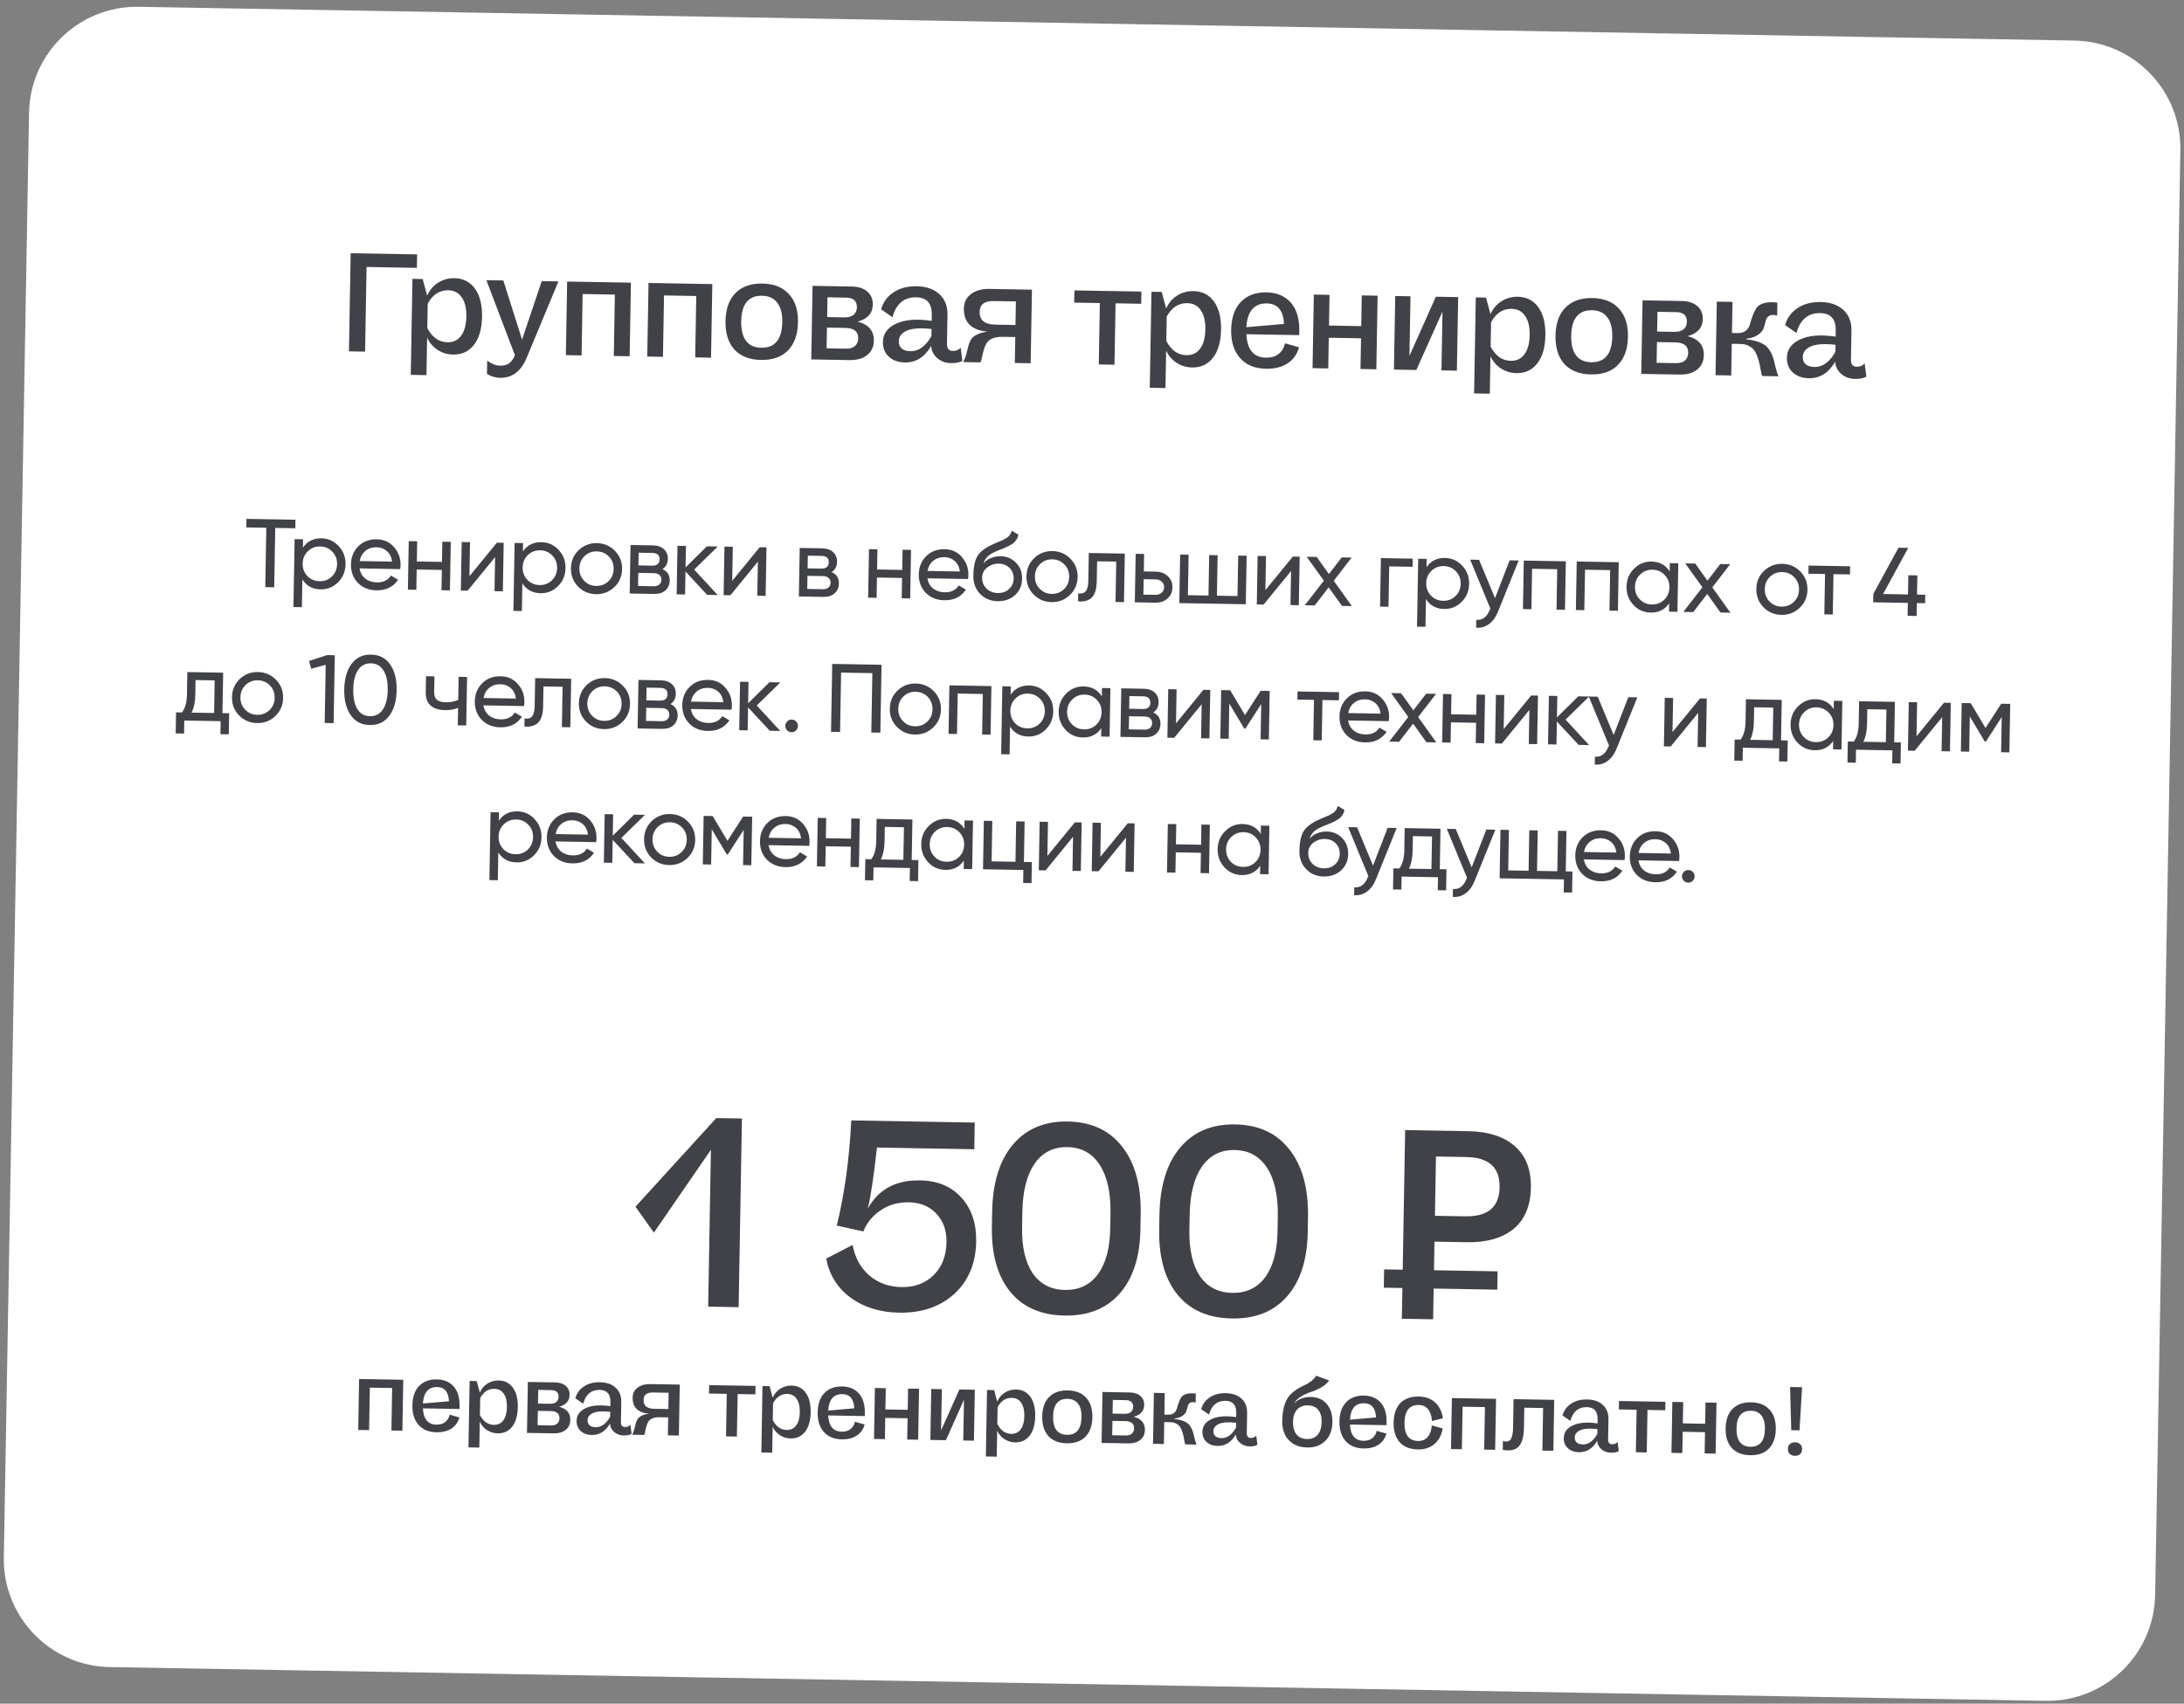 <?xml version="1.0" encoding="UTF-8"?> <svg xmlns="http://www.w3.org/2000/svg" width="405" height="316" viewBox="0 0 405 316" fill="none"><rect x="0" y="0" width="405" height="316" fill="#808080" stroke="none"/><path d="M5.386 20.908C5.579 9.864 14.688 1.067 25.732 1.26L384.678 7.525C395.722 7.718 404.518 16.827 404.326 27.871L403.331 84.862L401.987 161.851L399.648 295.83C399.455 306.874 390.346 315.671 379.302 315.478L20.357 309.213C9.313 309.02 0.516 299.911 0.709 288.867L5.386 20.908Z" fill="white"></path><path d="M54.794 96.401L54.766 97.985L51.041 97.92L50.849 108.934L49.193 108.905L49.385 97.891L45.678 97.826L45.705 96.242L54.794 96.401ZM59.607 99.851C60.867 99.873 61.932 100.354 62.804 101.293C63.676 102.221 64.1 103.344 64.077 104.664C64.054 105.984 63.591 107.098 62.687 108.006C61.783 108.903 60.701 109.34 59.441 109.318C57.954 109.292 56.83 108.678 56.071 107.477L55.981 112.624L54.416 112.597L54.635 99.999L56.201 100.026L56.174 101.574C56.975 100.4 58.119 99.826 59.607 99.851ZM59.27 107.803C60.17 107.818 60.931 107.526 61.554 106.924C62.176 106.311 62.496 105.549 62.512 104.637C62.528 103.725 62.235 102.958 61.634 102.335C61.033 101.701 60.282 101.375 59.382 101.36C58.471 101.344 57.703 101.642 57.08 102.256C56.458 102.857 56.139 103.613 56.123 104.525C56.107 105.437 56.399 106.21 57 106.845C57.602 107.468 58.358 107.787 59.27 107.803ZM66.671 105.43C66.813 106.236 67.168 106.866 67.736 107.32C68.316 107.775 69.032 108.009 69.884 108.024C71.072 108.045 71.944 107.622 72.499 106.755L73.817 107.535C72.918 108.875 71.586 109.53 69.823 109.499C68.395 109.474 67.239 109.01 66.354 108.106C65.482 107.191 65.058 106.05 65.082 104.682C65.106 103.326 65.563 102.206 66.455 101.321C67.346 100.437 68.488 100.006 69.88 100.031C71.2 100.054 72.265 100.54 73.077 101.491C73.901 102.429 74.301 103.552 74.278 104.86C74.274 105.088 74.252 105.322 74.212 105.561L66.671 105.43ZM69.854 101.507C69.014 101.492 68.314 101.72 67.754 102.19C67.194 102.648 66.841 103.272 66.695 104.062L72.706 104.167C72.589 103.313 72.264 102.659 71.732 102.205C71.2 101.752 70.574 101.519 69.854 101.507ZM82.024 100.477L83.59 100.504L83.433 109.503L81.867 109.475L81.933 105.714L77.271 105.633L77.206 109.394L75.64 109.367L75.797 100.368L77.363 100.395L77.297 104.139L81.959 104.22L82.024 100.477ZM92.146 100.653L93.406 100.675L93.249 109.674L91.701 109.647L91.811 103.33L86.716 109.56L85.456 109.538L85.613 100.539L87.161 100.566L87.051 106.883L92.146 100.653ZM100.401 100.563C101.661 100.585 102.726 101.066 103.598 102.006C104.47 102.933 104.894 104.056 104.871 105.376C104.848 106.696 104.385 107.81 103.481 108.718C102.577 109.615 101.495 110.052 100.236 110.03C98.748 110.004 97.624 109.39 96.865 108.189L96.775 113.336L95.21 113.309L95.429 100.711L96.995 100.738L96.968 102.286C97.769 101.112 98.913 100.538 100.401 100.563ZM100.064 108.515C100.964 108.531 101.725 108.238 102.348 107.637C102.97 107.023 103.29 106.261 103.306 105.349C103.322 104.437 103.029 103.67 102.428 103.047C101.827 102.413 101.076 102.088 100.176 102.072C99.265 102.056 98.497 102.355 97.874 102.968C97.252 103.569 96.933 104.326 96.917 105.237C96.901 106.149 97.193 106.922 97.794 107.557C98.395 108.18 99.152 108.499 100.064 108.515ZM113.916 108.901C112.976 109.796 111.846 110.233 110.527 110.21C109.207 110.187 108.093 109.711 107.185 108.783C106.289 107.855 105.853 106.726 105.876 105.394C105.899 104.062 106.375 102.948 107.302 102.052C108.242 101.156 109.372 100.72 110.692 100.743C112.012 100.766 113.125 101.242 114.033 102.17C114.941 103.098 115.384 104.228 115.36 105.559C115.337 106.891 114.856 108.005 113.916 108.901ZM110.553 108.68C111.453 108.696 112.214 108.403 112.837 107.802C113.46 107.2 113.779 106.444 113.795 105.532C113.811 104.62 113.518 103.853 112.917 103.23C112.316 102.608 111.565 102.289 110.665 102.273C109.777 102.257 109.022 102.55 108.399 103.151C107.777 103.753 107.458 104.509 107.442 105.421C107.426 106.333 107.718 107.1 108.32 107.723C108.921 108.345 109.665 108.664 110.553 108.68ZM122.842 105.564C123.759 105.964 124.209 106.668 124.191 107.676C124.178 108.42 123.915 109.027 123.403 109.498C122.903 109.958 122.191 110.179 121.267 110.163L116.768 110.085L116.925 101.086L121.064 101.158C121.964 101.174 122.656 101.414 123.14 101.879C123.624 102.331 123.86 102.923 123.847 103.655C123.832 104.519 123.497 105.155 122.842 105.564ZM120.968 102.561L118.43 102.516L118.389 104.874L120.927 104.918C121.839 104.934 122.301 104.54 122.315 103.736C122.329 102.969 121.88 102.577 120.968 102.561ZM121.202 108.74C121.658 108.748 122.008 108.646 122.251 108.434C122.507 108.222 122.639 107.919 122.645 107.523C122.652 107.151 122.531 106.861 122.283 106.652C122.046 106.432 121.7 106.318 121.244 106.31L118.365 106.26L118.322 108.69L121.202 108.74ZM133.09 110.369L131.146 110.336L127.117 105.999L127.043 110.264L125.477 110.237L125.634 101.238L127.2 101.265L127.13 105.243L131.087 101.333L133.103 101.368L128.725 105.649L133.09 110.369ZM140.876 101.504L142.136 101.526L141.979 110.525L140.431 110.498L140.541 104.181L135.446 110.411L134.186 110.389L134.343 101.39L135.891 101.417L135.78 107.734L140.876 101.504ZM154.215 106.112C155.132 106.512 155.582 107.216 155.565 108.223C155.552 108.967 155.289 109.575 154.777 110.046C154.277 110.505 153.565 110.727 152.641 110.711L148.141 110.632L148.298 101.634L152.438 101.706C153.338 101.722 154.03 101.962 154.514 102.426C154.998 102.879 155.233 103.471 155.221 104.203C155.206 105.067 154.87 105.703 154.215 106.112ZM152.341 103.108L149.804 103.064L149.763 105.422L152.3 105.466C153.212 105.482 153.675 105.088 153.689 104.284C153.702 103.516 153.253 103.124 152.341 103.108ZM152.576 109.287C153.032 109.295 153.381 109.193 153.625 108.982C153.881 108.77 154.012 108.466 154.019 108.07C154.026 107.698 153.905 107.408 153.656 107.2C153.42 106.98 153.074 106.866 152.618 106.858L149.738 106.808L149.696 109.237L152.576 109.287ZM167.374 101.967L168.94 101.994L168.783 110.993L167.217 110.965L167.282 107.204L162.621 107.122L162.556 110.884L160.99 110.856L161.147 101.858L162.713 101.885L162.647 105.629L167.309 105.71L167.374 101.967ZM171.97 107.268C172.112 108.074 172.467 108.704 173.035 109.158C173.615 109.613 174.331 109.847 175.183 109.862C176.371 109.883 177.242 109.46 177.798 108.593L179.116 109.373C178.217 110.713 176.885 111.368 175.121 111.337C173.694 111.312 172.537 110.848 171.653 109.944C170.781 109.029 170.357 107.888 170.381 106.52C170.404 105.164 170.862 104.044 171.753 103.159C172.645 102.275 173.787 101.844 175.179 101.869C176.498 101.892 177.564 102.378 178.376 103.329C179.199 104.267 179.6 105.39 179.577 106.698C179.573 106.926 179.551 107.16 179.511 107.399L171.97 107.268ZM175.153 103.345C174.313 103.33 173.613 103.558 173.053 104.028C172.492 104.486 172.14 105.11 171.994 105.9L178.005 106.005C177.888 105.151 177.563 104.497 177.031 104.043C176.499 103.59 175.873 103.357 175.153 103.345ZM185.002 111.51C183.671 111.486 182.58 111.029 181.732 110.138C180.883 109.247 180.471 108.112 180.495 106.732C180.522 105.197 180.764 104.019 181.223 103.198C181.693 102.379 182.63 101.645 184.034 100.997C184.288 100.882 184.632 100.732 185.068 100.547C185.515 100.363 185.841 100.225 186.047 100.132C186.253 100.028 186.483 99.894 186.738 99.73C186.993 99.555 187.183 99.366 187.306 99.164C187.442 98.95 187.542 98.706 187.607 98.431L188.854 99.173C188.815 99.364 188.764 99.543 188.701 99.71C188.638 99.865 188.545 100.02 188.423 100.174C188.312 100.316 188.214 100.44 188.128 100.547C188.042 100.653 187.896 100.771 187.69 100.899C187.496 101.016 187.35 101.103 187.253 101.161C187.168 101.22 186.993 101.307 186.727 101.422C186.473 101.538 186.297 101.619 186.2 101.665C186.116 101.7 185.916 101.78 185.602 101.907C185.288 102.021 185.095 102.096 185.022 102.131C184.2 102.464 183.594 102.808 183.204 103.161C182.826 103.514 182.548 103.966 182.37 104.515C182.762 104.041 183.248 103.696 183.828 103.478C184.408 103.26 184.986 103.156 185.562 103.166C186.69 103.186 187.637 103.586 188.403 104.368C189.182 105.15 189.561 106.146 189.539 107.358C189.518 108.582 189.08 109.589 188.227 110.378C187.373 111.155 186.298 111.532 185.002 111.51ZM182.937 109.169C183.492 109.707 184.189 109.983 185.029 109.998C185.869 110.013 186.563 109.767 187.112 109.26C187.673 108.754 187.96 108.111 187.974 107.331C187.988 106.527 187.735 105.868 187.216 105.355C186.709 104.83 186.03 104.561 185.178 104.546C184.41 104.532 183.71 104.766 183.077 105.247C182.457 105.716 182.14 106.347 182.126 107.139C182.112 107.955 182.382 108.631 182.937 109.169ZM198.387 110.375C197.447 111.271 196.318 111.707 194.998 111.684C193.678 111.661 192.564 111.186 191.656 110.258C190.76 109.33 190.324 108.2 190.347 106.868C190.37 105.536 190.846 104.423 191.774 103.527C192.713 102.631 193.843 102.195 195.163 102.218C196.483 102.241 197.597 102.716 198.505 103.644C199.413 104.572 199.855 105.702 199.832 107.034C199.808 108.366 199.327 109.479 198.387 110.375ZM195.024 110.154C195.924 110.17 196.685 109.877 197.308 109.276C197.931 108.675 198.25 107.918 198.266 107.006C198.282 106.095 197.989 105.327 197.388 104.705C196.787 104.082 196.036 103.763 195.136 103.747C194.248 103.732 193.493 104.025 192.871 104.626C192.248 105.227 191.929 105.984 191.913 106.896C191.897 107.807 192.19 108.575 192.791 109.197C193.392 109.82 194.137 110.139 195.024 110.154ZM208.585 102.686L208.427 111.685L206.862 111.657L206.992 104.17L203.447 104.108L203.383 107.78C203.357 109.256 203.039 110.282 202.429 110.86C201.831 111.425 200.993 111.651 199.915 111.536L199.941 110.06C200.551 110.155 201.009 110.031 201.315 109.688C201.633 109.334 201.801 108.676 201.818 107.717L201.908 102.569L208.585 102.686ZM214.338 106.027C215.238 106.043 215.977 106.325 216.556 106.876C217.146 107.414 217.434 108.109 217.419 108.961C217.404 109.813 217.092 110.504 216.483 111.033C215.886 111.551 215.137 111.802 214.237 111.786L210.44 111.72L210.597 102.721L212.163 102.748L212.106 105.988L214.338 106.027ZM214.263 110.328C214.707 110.336 215.081 110.216 215.385 109.97C215.702 109.711 215.864 109.366 215.872 108.934C215.879 108.502 215.729 108.151 215.422 107.882C215.126 107.613 214.757 107.474 214.313 107.467L212.081 107.428L212.031 110.289L214.263 110.328ZM229.612 103.053L231.177 103.08L231.02 112.079L218.692 111.864L218.849 102.865L220.415 102.892L220.284 110.397L224.099 110.464L224.23 102.959L225.796 102.986L225.665 110.491L229.481 110.558L229.612 103.053ZM239.75 103.23L241.01 103.252L240.853 112.251L239.305 112.223L239.416 105.906L234.32 112.136L233.06 112.114L233.217 103.116L234.765 103.143L234.655 109.46L239.75 103.23ZM250.687 112.422L248.852 112.39L246.391 108.945L243.794 112.302L241.959 112.27L245.495 107.705L242.314 103.275L244.168 103.307L246.434 106.479L248.811 103.388L250.647 103.42L247.331 107.719L250.687 112.422ZM261.978 103.618L261.952 105.13L257.615 105.054L257.484 112.541L255.918 112.513L256.075 103.515L261.978 103.618ZM267.963 103.488C269.223 103.51 270.289 103.991 271.16 104.93C272.032 105.858 272.457 106.981 272.434 108.301C272.411 109.621 271.947 110.735 271.043 111.643C270.139 112.54 269.058 112.977 267.798 112.955C266.31 112.929 265.186 112.315 264.427 111.114L264.338 116.261L262.772 116.234L262.992 103.636L264.557 103.663L264.53 105.211C265.331 104.036 266.475 103.462 267.963 103.488ZM267.626 111.44C268.526 111.455 269.287 111.163 269.91 110.561C270.533 109.948 270.852 109.186 270.868 108.274C270.884 107.362 270.591 106.595 269.99 105.972C269.389 105.337 268.638 105.012 267.739 104.997C266.827 104.981 266.059 105.279 265.437 105.893C264.814 106.494 264.495 107.25 264.479 108.162C264.463 109.074 264.756 109.847 265.357 110.482C265.958 111.104 266.714 111.424 267.626 111.44ZM279.95 103.932L281.624 103.961L277.786 113.453C277.384 114.466 276.83 115.231 276.125 115.747C275.42 116.274 274.624 116.501 273.737 116.425L273.763 114.967C274.865 115.071 275.685 114.485 276.224 113.21L276.373 112.889L272.625 103.804L274.281 103.833L277.235 110.941L279.95 103.932ZM290.364 104.113L290.207 113.112L288.641 113.085L288.772 105.58L284.111 105.498L283.98 113.003L282.414 112.976L282.571 103.977L290.364 104.113ZM300.18 104.285L300.023 113.283L298.458 113.256L298.589 105.751L293.927 105.67L293.796 113.175L292.231 113.147L292.388 104.149L300.18 104.285ZM309.655 104.45L311.22 104.477L311.063 113.476L309.498 113.449L309.525 111.901C308.724 113.075 307.58 113.649 306.092 113.623C304.832 113.601 303.766 113.127 302.894 112.199C302.023 111.26 301.598 110.13 301.621 108.811C301.644 107.491 302.108 106.383 303.012 105.486C303.916 104.578 304.998 104.135 306.257 104.157C307.745 104.183 308.869 104.796 309.628 105.998L309.655 104.45ZM306.316 112.115C307.228 112.131 307.996 111.838 308.618 111.237C309.241 110.624 309.56 109.861 309.576 108.949C309.592 108.038 309.299 107.27 308.698 106.648C308.097 106.013 307.341 105.688 306.429 105.672C305.529 105.656 304.768 105.955 304.145 106.568C303.522 107.169 303.203 107.926 303.187 108.838C303.171 109.75 303.464 110.523 304.065 111.158C304.666 111.78 305.417 112.099 306.316 112.115ZM320.887 113.647L319.051 113.615L316.591 110.17L313.994 113.527L312.158 113.495L315.694 108.93L312.513 104.5L314.367 104.532L316.634 107.704L319.01 104.613L320.846 104.645L317.53 108.944L320.887 113.647ZM333.732 112.738C332.792 113.633 331.663 114.07 330.343 114.047C329.023 114.024 327.909 113.548 327.001 112.62C326.105 111.692 325.669 110.562 325.692 109.231C325.715 107.899 326.191 106.785 327.119 105.889C328.058 104.993 329.188 104.557 330.508 104.58C331.828 104.603 332.942 105.079 333.85 106.007C334.758 106.935 335.2 108.064 335.177 109.396C335.153 110.728 334.672 111.842 333.732 112.738ZM330.369 112.517C331.269 112.533 332.031 112.24 332.653 111.639C333.276 111.037 333.595 110.281 333.611 109.369C333.627 108.457 333.334 107.69 332.733 107.067C332.132 106.445 331.381 106.126 330.481 106.11C329.593 106.094 328.838 106.387 328.216 106.988C327.593 107.59 327.274 108.346 327.258 109.258C327.242 110.17 327.535 110.937 328.136 111.56C328.737 112.182 329.482 112.501 330.369 112.517ZM343.085 105.034L343.058 106.545L339.999 106.492L339.868 113.979L338.302 113.951L338.433 106.465L335.355 106.411L335.382 104.899L343.085 105.034ZM357.021 110.318L356.993 111.883L355.464 111.857L355.422 114.25L353.748 114.221L353.79 111.827L347.365 111.715L347.392 110.15L352.06 101.59L353.86 101.621L349.192 110.181L353.817 110.262L353.879 106.698L355.553 106.727L355.491 110.291L357.021 110.318ZM41.251 132.276L42.493 132.298L42.425 136.203L40.877 136.176L40.919 133.764L34.17 133.647L34.128 136.058L32.581 136.031L32.649 132.126L33.746 132.145C34.336 131.363 34.644 130.258 34.669 128.831L34.741 124.655L41.382 124.771L41.251 132.276ZM35.528 132.176L39.704 132.249L39.809 126.202L36.264 126.14L36.216 128.858C36.193 130.201 35.964 131.308 35.528 132.176ZM51.058 132.807C50.118 133.703 48.988 134.139 47.669 134.116C46.349 134.093 45.235 133.618 44.327 132.69C43.431 131.762 42.995 130.632 43.018 129.3C43.041 127.969 43.517 126.855 44.444 125.959C45.384 125.063 46.514 124.627 47.834 124.65C49.154 124.673 50.267 125.148 51.175 126.076C52.083 127.004 52.526 128.134 52.502 129.466C52.479 130.798 51.998 131.912 51.058 132.807ZM47.695 132.587C48.595 132.602 49.356 132.309 49.979 131.708C50.602 131.107 50.921 130.35 50.937 129.439C50.953 128.527 50.66 127.76 50.059 127.137C49.458 126.514 48.707 126.195 47.807 126.18C46.919 126.164 46.164 126.457 45.541 127.058C44.919 127.659 44.6 128.416 44.584 129.328C44.568 130.24 44.861 131.007 45.462 131.629C46.063 132.252 46.807 132.571 47.695 132.587ZM60.645 121.507L62.085 121.532L61.865 134.13L60.209 134.101L60.397 123.303L57.702 124.048L57.313 122.601L60.645 121.507ZM72.194 132.762C71.322 133.935 70.117 134.508 68.582 134.481C67.046 134.455 65.862 133.84 65.031 132.637C64.2 131.434 63.802 129.843 63.836 127.864C63.871 125.884 64.325 124.307 65.197 123.135C66.07 121.962 67.274 121.389 68.81 121.415C70.345 121.442 71.529 122.057 72.36 123.26C73.191 124.462 73.589 126.053 73.555 128.033C73.52 130.013 73.067 131.589 72.194 132.762ZM66.275 131.525C66.812 132.386 67.59 132.826 68.61 132.844C69.63 132.861 70.423 132.449 70.99 131.607C71.569 130.765 71.872 129.564 71.899 128.004C71.926 126.444 71.665 125.234 71.116 124.372C70.58 123.499 69.801 123.053 68.781 123.035C67.761 123.017 66.968 123.429 66.401 124.272C65.835 125.114 65.537 126.321 65.51 127.893C65.483 129.452 65.738 130.663 66.275 131.525ZM85.046 125.533L86.612 125.561L86.455 134.559L84.889 134.532L84.946 131.292C84.22 131.592 83.408 131.734 82.508 131.718C81.356 131.698 80.467 131.412 79.84 130.861C79.226 130.298 78.928 129.483 78.947 128.415L78.999 125.428L80.565 125.455L80.514 128.353C80.502 129.025 80.674 129.508 81.029 129.802C81.396 130.096 81.933 130.25 82.641 130.262C83.493 130.277 84.27 130.134 84.971 129.835L85.046 125.533ZM89.638 130.834C89.779 131.641 90.135 132.271 90.703 132.725C91.283 133.179 91.999 133.414 92.851 133.429C94.039 133.449 94.91 133.027 95.465 132.16L96.784 132.939C95.884 134.28 94.553 134.935 92.789 134.904C91.361 134.879 90.205 134.415 89.321 133.511C88.449 132.596 88.025 131.454 88.048 130.086C88.072 128.731 88.53 127.61 89.421 126.726C90.313 125.841 91.454 125.411 92.846 125.435C94.166 125.458 95.232 125.945 96.043 126.895C96.867 127.834 97.267 128.957 97.245 130.265C97.241 130.493 97.219 130.727 97.178 130.966L89.638 130.834ZM92.82 126.911C91.981 126.897 91.281 127.124 90.72 127.595C90.16 128.053 89.807 128.677 89.661 129.466L95.672 129.571C95.555 128.717 95.231 128.063 94.699 127.61C94.166 127.157 93.54 126.924 92.82 126.911ZM105.917 125.898L105.76 134.896L104.194 134.869L104.325 127.382L100.779 127.32L100.715 130.992C100.689 132.467 100.371 133.494 99.761 134.071C99.163 134.637 98.325 134.862 97.247 134.748L97.273 133.272C97.883 133.367 98.341 133.243 98.647 132.9C98.966 132.545 99.133 131.888 99.15 130.928L99.24 125.781L105.917 125.898ZM115.387 133.93C114.447 134.826 113.317 135.262 111.998 135.239C110.678 135.216 109.564 134.741 108.656 133.813C107.76 132.885 107.324 131.755 107.347 130.423C107.37 129.091 107.846 127.978 108.773 127.082C109.713 126.186 110.843 125.75 112.163 125.773C113.483 125.796 114.596 126.271 115.504 127.199C116.412 128.127 116.855 129.257 116.831 130.589C116.808 131.921 116.327 133.034 115.387 133.93ZM112.024 133.709C112.924 133.725 113.685 133.432 114.308 132.831C114.931 132.23 115.25 131.473 115.266 130.561C115.282 129.65 114.989 128.882 114.388 128.26C113.787 127.637 113.036 127.318 112.136 127.302C111.248 127.287 110.493 127.58 109.87 128.181C109.248 128.782 108.929 129.539 108.913 130.451C108.897 131.362 109.189 132.13 109.791 132.752C110.392 133.375 111.136 133.694 112.024 133.709ZM124.313 130.593C125.23 130.993 125.68 131.697 125.662 132.705C125.649 133.449 125.386 134.057 124.874 134.528C124.374 134.987 123.662 135.209 122.738 135.193L118.239 135.114L118.396 126.115L122.535 126.188C123.435 126.203 124.127 126.444 124.611 126.908C125.095 127.361 125.331 127.953 125.318 128.685C125.303 129.549 124.968 130.185 124.313 130.593ZM122.439 127.59L119.901 127.546L119.86 129.904L122.398 129.948C123.309 129.964 123.772 129.57 123.786 128.766C123.8 127.998 123.351 127.606 122.439 127.59ZM122.673 133.769C123.129 133.777 123.479 133.675 123.722 133.464C123.978 133.252 124.11 132.948 124.116 132.552C124.123 132.18 124.002 131.89 123.754 131.682C123.517 131.462 123.171 131.348 122.715 131.34L119.836 131.289L119.793 133.719L122.673 133.769ZM128.112 131.506C128.254 132.312 128.609 132.943 129.177 133.397C129.757 133.851 130.473 134.085 131.325 134.1C132.513 134.121 133.384 133.698 133.939 132.832L135.258 133.611C134.358 134.951 133.027 135.606 131.263 135.575C129.835 135.551 128.679 135.086 127.795 134.183C126.923 133.267 126.499 132.126 126.522 130.758C126.546 129.402 127.004 128.282 127.895 127.397C128.787 126.513 129.929 126.083 131.32 126.107C132.64 126.13 133.706 126.617 134.517 127.567C135.341 128.506 135.742 129.629 135.719 130.937C135.715 131.164 135.693 131.398 135.652 131.637L128.112 131.506ZM131.295 127.583C130.455 127.568 129.755 127.796 129.194 128.266C128.634 128.725 128.281 129.348 128.135 130.138L134.147 130.243C134.029 129.389 133.705 128.735 133.173 128.282C132.64 127.828 132.014 127.595 131.295 127.583ZM144.693 135.576L142.75 135.542L138.721 131.205L138.646 135.47L137.08 135.443L137.237 126.444L138.803 126.472L138.734 130.449L142.691 126.54L144.706 126.575L140.329 130.855L144.693 135.576ZM146.776 135.81C146.452 135.805 146.178 135.686 145.954 135.454C145.73 135.222 145.621 134.944 145.626 134.62C145.632 134.296 145.751 134.022 145.983 133.798C146.215 133.574 146.493 133.465 146.817 133.471C147.153 133.476 147.427 133.595 147.639 133.827C147.863 134.059 147.972 134.337 147.966 134.661C147.96 134.985 147.842 135.259 147.61 135.483C147.39 135.707 147.112 135.816 146.776 135.81ZM163.47 123.302L163.25 135.9L161.576 135.871L161.768 124.856L155.973 124.755L155.781 135.769L154.107 135.74L154.327 123.142L163.47 123.302ZM173.046 134.937C172.106 135.832 170.976 136.269 169.656 136.246C168.336 136.223 167.223 135.747 166.315 134.819C165.419 133.891 164.982 132.762 165.006 131.43C165.029 130.098 165.504 128.984 166.432 128.088C167.372 127.192 168.502 126.756 169.822 126.779C171.141 126.802 172.255 127.278 173.163 128.206C174.071 129.134 174.513 130.263 174.49 131.595C174.467 132.927 173.985 134.041 173.046 134.937ZM169.683 134.716C170.583 134.732 171.344 134.439 171.967 133.838C172.589 133.236 172.909 132.48 172.924 131.568C172.94 130.656 172.648 129.889 172.046 129.266C171.445 128.644 170.695 128.325 169.795 128.309C168.907 128.293 168.152 128.586 167.529 129.187C166.907 129.789 166.587 130.545 166.571 131.457C166.555 132.369 166.848 133.136 167.449 133.759C168.051 134.381 168.795 134.7 169.683 134.716ZM183.847 127.258L183.69 136.257L182.125 136.229L182.256 128.724L177.594 128.643L177.463 136.148L175.898 136.121L176.055 127.122L183.847 127.258ZM190.842 127.146C192.102 127.168 193.168 127.649 194.04 128.588C194.911 129.515 195.336 130.639 195.313 131.959C195.29 133.279 194.826 134.393 193.922 135.301C193.019 136.197 191.937 136.635 190.677 136.613C189.189 136.587 188.066 135.973 187.307 134.771L187.217 139.919L185.651 139.891L185.871 127.293L187.437 127.321L187.41 128.868C188.21 127.694 189.354 127.12 190.842 127.146ZM190.505 135.097C191.405 135.113 192.166 134.82 192.789 134.219C193.412 133.606 193.731 132.843 193.747 131.931C193.763 131.02 193.47 130.252 192.869 129.63C192.268 128.995 191.518 128.67 190.618 128.654C189.706 128.638 188.939 128.937 188.316 129.55C187.693 130.151 187.374 130.908 187.358 131.82C187.342 132.732 187.635 133.505 188.236 134.14C188.837 134.762 189.593 135.081 190.505 135.097ZM204.351 127.616L205.916 127.643L205.759 136.642L204.194 136.614L204.221 135.067C203.42 136.241 202.276 136.815 200.788 136.789C199.528 136.767 198.462 136.292 197.59 135.365C196.719 134.426 196.294 133.296 196.317 131.976C196.34 130.656 196.804 129.548 197.708 128.652C198.612 127.744 199.693 127.3 200.953 127.322C202.441 127.348 203.564 127.962 204.324 129.164L204.351 127.616ZM201.012 135.281C201.924 135.297 202.691 135.004 203.314 134.403C203.937 133.79 204.256 133.027 204.272 132.115C204.288 131.203 203.995 130.436 203.394 129.813C202.793 129.179 202.037 128.854 201.125 128.838C200.225 128.822 199.464 129.121 198.841 129.734C198.218 130.335 197.899 131.092 197.883 132.004C197.867 132.915 198.16 133.689 198.761 134.323C199.362 134.946 200.113 135.265 201.012 135.281ZM213.845 132.156C214.763 132.556 215.212 133.26 215.195 134.268C215.182 135.012 214.919 135.619 214.407 136.091C213.907 136.55 213.195 136.772 212.271 136.755L207.772 136.677L207.929 127.678L212.068 127.75C212.968 127.766 213.66 128.006 214.144 128.471C214.628 128.923 214.864 129.516 214.851 130.247C214.836 131.111 214.501 131.748 213.845 132.156ZM211.972 129.153L209.434 129.109L209.393 131.466L211.93 131.511C212.842 131.527 213.305 131.133 213.319 130.329C213.333 129.561 212.883 129.169 211.972 129.153ZM212.206 135.332C212.662 135.34 213.012 135.238 213.255 135.026C213.511 134.815 213.642 134.511 213.649 134.115C213.656 133.743 213.535 133.453 213.286 133.245C213.05 133.024 212.704 132.91 212.248 132.902L209.369 132.852L209.326 135.282L212.206 135.332ZM223.171 127.944L224.431 127.966L224.273 136.965L222.726 136.938L222.836 130.621L217.74 136.851L216.481 136.829L216.638 127.83L218.185 127.857L218.075 134.174L223.171 127.944ZM235.453 128.159L235.296 137.157L233.766 137.131L233.88 130.598L230.938 135.155L230.74 135.151L227.959 130.494L227.845 137.027L226.297 137L226.454 128.002L228.128 128.031L230.874 132.633L233.779 128.129L235.453 128.159ZM248.317 128.383L248.291 129.895L245.231 129.842L245.101 137.328L243.535 137.301L243.666 129.814L240.588 129.761L240.614 128.249L248.317 128.383ZM249.985 133.633C250.127 134.44 250.482 135.07 251.05 135.524C251.63 135.978 252.346 136.213 253.198 136.228C254.386 136.248 255.257 135.825 255.812 134.959L257.131 135.738C256.232 137.079 254.9 137.734 253.136 137.703C251.708 137.678 250.552 137.214 249.668 136.31C248.796 135.395 248.372 134.253 248.395 132.885C248.419 131.529 248.877 130.409 249.768 129.525C250.66 128.64 251.802 128.21 253.193 128.234C254.513 128.257 255.579 128.744 256.39 129.694C257.214 130.633 257.615 131.756 257.592 133.064C257.588 133.292 257.566 133.525 257.526 133.765L249.985 133.633ZM253.168 129.71C252.328 129.695 251.628 129.923 251.067 130.394C250.507 130.852 250.154 131.476 250.009 132.265L256.02 132.37C255.903 131.516 255.578 130.862 255.046 130.409C254.514 129.956 253.888 129.723 253.168 129.71ZM266.342 137.699L264.507 137.667L262.047 134.222L259.45 137.579L257.614 137.547L261.15 132.982L257.969 128.552L259.823 128.584L262.09 131.756L264.466 128.665L266.302 128.697L262.986 132.996L266.342 137.699ZM273.818 128.828L275.384 128.856L275.227 137.854L273.661 137.827L273.727 134.066L269.065 133.984L269 137.746L267.434 137.718L267.591 128.72L269.157 128.747L269.091 132.49L273.753 132.572L273.818 128.828ZM283.94 129.005L285.2 129.027L285.043 138.026L283.495 137.999L283.606 131.682L278.51 137.912L277.25 137.89L277.407 128.891L278.955 128.918L278.845 135.235L283.94 129.005ZM294.679 138.194L292.736 138.16L288.707 133.823L288.632 138.088L287.066 138.061L287.224 129.062L288.789 129.09L288.72 133.067L292.677 129.158L294.692 129.193L290.315 133.473L294.679 138.194ZM301.95 129.319L303.624 129.349L299.785 138.841C299.384 139.854 298.83 140.619 298.125 141.134C297.42 141.662 296.624 141.888 295.737 141.813L295.762 140.355C296.865 140.458 297.685 139.873 298.223 138.598L298.373 138.276L294.625 129.192L296.281 129.22L299.235 136.329L301.95 129.319ZM315.244 129.551L316.503 129.573L316.346 138.572L314.799 138.545L314.909 132.228L309.813 138.458L308.553 138.436L308.711 129.437L310.258 129.464L310.148 135.781L315.244 129.551ZM330.274 137.321L331.516 137.343L331.448 141.248L329.9 141.221L329.942 138.809L323.193 138.692L323.151 141.103L321.603 141.076L321.671 137.171L322.769 137.19C323.359 136.408 323.666 135.303 323.691 133.876L323.764 129.7L330.405 129.816L330.274 137.321ZM324.551 137.221L328.726 137.294L328.832 131.247L325.286 131.185L325.239 133.903C325.215 135.246 324.986 136.352 324.551 137.221ZM340.074 129.985L341.64 130.012L341.483 139.011L339.917 138.983L339.944 137.436C339.143 138.61 337.999 139.184 336.511 139.158C335.251 139.136 334.186 138.661 333.314 137.734C332.442 136.795 332.018 135.665 332.041 134.345C332.064 133.026 332.527 131.917 333.431 131.021C334.335 130.113 335.417 129.67 336.676 129.692C338.164 129.717 339.288 130.331 340.047 131.533L340.074 129.985ZM336.736 137.65C337.647 137.666 338.415 137.373 339.037 136.772C339.66 136.159 339.979 135.396 339.995 134.484C340.011 133.572 339.719 132.805 339.117 132.182C338.516 131.548 337.76 131.223 336.848 131.207C335.948 131.191 335.187 131.49 334.564 132.103C333.941 132.704 333.622 133.461 333.606 134.373C333.59 135.285 333.883 136.058 334.484 136.692C335.085 137.315 335.836 137.634 336.736 137.65ZM351.26 137.687L352.502 137.709L352.433 141.614L350.886 141.587L350.928 139.176L344.179 139.058L344.137 141.47L342.589 141.442L342.657 137.537L343.755 137.556C344.345 136.774 344.652 135.67 344.677 134.242L344.75 130.066L351.391 130.182L351.26 137.687ZM345.537 137.587L349.712 137.66L349.818 131.613L346.272 131.551L346.225 134.269C346.201 135.613 345.972 136.719 345.537 137.587ZM360.493 130.341L361.753 130.363L361.596 139.362L360.048 139.335L360.159 133.018L355.063 139.248L353.803 139.226L353.96 130.227L355.508 130.254L355.398 136.571L360.493 130.341ZM372.775 130.556L372.618 139.554L371.088 139.528L371.202 132.995L368.26 137.552L368.062 137.548L365.281 132.891L365.167 139.424L363.62 139.397L363.777 130.399L365.45 130.428L368.196 135.03L371.101 130.526L372.775 130.556ZM95.943 150.493C97.203 150.515 98.269 150.996 99.14 151.935C100.012 152.863 100.437 153.986 100.414 155.306C100.391 156.626 99.927 157.74 99.023 158.648C98.12 159.545 97.038 159.982 95.778 159.96C94.29 159.934 93.167 159.32 92.407 158.119L92.318 163.266L90.752 163.239L90.972 150.641L92.537 150.668L92.51 152.216C93.311 151.041 94.455 150.467 95.943 150.493ZM95.606 158.445C96.506 158.46 97.267 158.168 97.89 157.566C98.513 156.953 98.832 156.191 98.848 155.279C98.864 154.367 98.571 153.6 97.97 152.977C97.369 152.342 96.619 152.017 95.719 152.002C94.807 151.986 94.04 152.284 93.417 152.898C92.794 153.499 92.475 154.255 92.459 155.167C92.443 156.079 92.736 156.852 93.337 157.487C93.938 158.109 94.694 158.429 95.606 158.445ZM103.007 156.071C103.149 156.878 103.504 157.508 104.073 157.962C104.653 158.417 105.369 158.651 106.221 158.666C107.408 158.687 108.28 158.264 108.835 157.397L110.154 158.176C109.254 159.517 107.923 160.172 106.159 160.141C104.731 160.116 103.575 159.652 102.691 158.748C101.819 157.833 101.394 156.691 101.418 155.324C101.442 153.968 101.9 152.848 102.791 151.963C103.683 151.078 104.824 150.648 106.216 150.673C107.536 150.696 108.602 151.182 109.413 152.133C110.237 153.071 110.637 154.194 110.615 155.502C110.611 155.73 110.588 155.964 110.548 156.203L103.007 156.071ZM106.19 152.148C105.351 152.134 104.65 152.362 104.09 152.832C103.53 153.29 103.177 153.914 103.031 154.704L109.042 154.809C108.925 153.954 108.601 153.301 108.068 152.847C107.536 152.394 106.91 152.161 106.19 152.148ZM119.589 160.141L117.645 160.108L113.616 155.771L113.542 160.036L111.976 160.009L112.133 151.01L113.699 151.037L113.63 155.015L117.586 151.105L119.602 151.14L115.225 155.421L119.589 160.141ZM127.474 159.145C126.534 160.041 125.404 160.477 124.084 160.454C122.765 160.431 121.651 159.955 120.743 159.027C119.847 158.1 119.411 156.97 119.434 155.638C119.457 154.306 119.933 153.192 120.86 152.296C121.8 151.401 122.93 150.964 124.25 150.987C125.569 151.01 126.683 151.486 127.591 152.414C128.499 153.342 128.942 154.472 128.918 155.804C128.895 157.135 128.414 158.249 127.474 159.145ZM124.111 158.924C125.011 158.94 125.772 158.647 126.395 158.046C127.017 157.445 127.337 156.688 127.353 155.776C127.369 154.864 127.076 154.097 126.475 153.475C125.873 152.852 125.123 152.533 124.223 152.517C123.335 152.502 122.58 152.795 121.957 153.396C121.335 153.997 121.015 154.754 121 155.665C120.984 156.577 121.276 157.344 121.878 157.967C122.479 158.59 123.223 158.909 124.111 158.924ZM139.481 151.487L139.324 160.486L137.795 160.459L137.909 153.926L134.967 158.484L134.769 158.48L131.988 153.823L131.873 160.356L130.326 160.329L130.483 151.33L132.157 151.359L134.903 155.962L137.808 151.458L139.481 151.487ZM142.518 156.761C142.66 157.568 143.015 158.198 143.584 158.652C144.164 159.106 144.88 159.341 145.732 159.356C146.919 159.376 147.791 158.953 148.346 158.087L149.665 158.866C148.765 160.207 147.434 160.862 145.67 160.831C144.242 160.806 143.086 160.342 142.202 159.438C141.33 158.523 140.905 157.381 140.929 156.013C140.953 154.657 141.411 153.537 142.302 152.653C143.194 151.768 144.335 151.338 145.727 151.362C147.047 151.385 148.113 151.872 148.924 152.822C149.748 153.761 150.148 154.884 150.126 156.192C150.122 156.42 150.099 156.653 150.059 156.893L142.518 156.761ZM145.701 152.838C144.862 152.823 144.161 153.051 143.601 153.522C143.041 153.98 142.688 154.604 142.542 155.393L148.553 155.498C148.436 154.644 148.112 153.99 147.58 153.537C147.047 153.084 146.421 152.851 145.701 152.838ZM157.871 151.808L159.437 151.836L159.28 160.834L157.714 160.807L157.78 157.045L153.119 156.964L153.053 160.726L151.487 160.698L151.644 151.7L153.21 151.727L153.145 155.47L157.806 155.552L157.871 151.808ZM169.068 159.511L170.31 159.533L170.242 163.438L168.694 163.411L168.736 160.999L161.987 160.882L161.945 163.293L160.398 163.266L160.466 159.361L161.564 159.38C162.153 158.598 162.461 157.493 162.486 156.065L162.558 151.89L169.199 152.006L169.068 159.511ZM163.345 159.411L167.521 159.484L167.626 153.437L164.081 153.375L164.033 156.092C164.01 157.436 163.78 158.542 163.345 159.411ZM178.868 152.175L180.434 152.202L180.277 161.201L178.711 161.173L178.738 159.626C177.938 160.8 176.793 161.374 175.306 161.348C174.046 161.326 172.98 160.851 172.108 159.924C171.236 158.985 170.812 157.855 170.835 156.535C170.858 155.215 171.321 154.107 172.225 153.211C173.129 152.303 174.211 151.859 175.471 151.881C176.959 151.907 178.082 152.521 178.841 153.723L178.868 152.175ZM175.53 159.84C176.442 159.856 177.209 159.563 177.832 158.962C178.454 158.349 178.774 157.586 178.79 156.674C178.806 155.762 178.513 154.995 177.912 154.372C177.311 153.738 176.554 153.413 175.642 153.397C174.743 153.381 173.981 153.68 173.358 154.293C172.736 154.894 172.417 155.651 172.401 156.563C172.385 157.474 172.677 158.248 173.278 158.882C173.88 159.505 174.63 159.824 175.53 159.84ZM189.874 159.874L191.35 159.9L191.282 163.805L189.734 163.778L189.776 161.367L182.289 161.236L182.446 152.237L184.012 152.265L183.881 159.769L188.308 159.847L188.439 152.342L190.005 152.369L189.874 159.874ZM199.323 152.532L200.583 152.554L200.426 161.552L198.878 161.525L198.988 155.208L193.893 161.438L192.633 161.416L192.79 152.418L194.338 152.445L194.227 158.762L199.323 152.532ZM209.139 152.703L210.399 152.725L210.242 161.724L208.694 161.697L208.804 155.38L203.709 161.61L202.449 161.588L202.606 152.589L204.154 152.616L204.044 158.933L209.139 152.703ZM222.789 152.941L224.355 152.969L224.197 161.967L222.632 161.94L222.697 158.179L218.036 158.097L217.97 161.859L216.405 161.831L216.562 152.833L218.127 152.86L218.062 156.604L222.723 156.685L222.789 152.941ZM233.829 153.134L235.395 153.161L235.238 162.16L233.672 162.133L233.699 160.585C232.898 161.759 231.754 162.333 230.266 162.307C229.006 162.285 227.94 161.811 227.069 160.883C226.197 159.944 225.772 158.814 225.795 157.495C225.819 156.175 226.282 155.067 227.186 154.17C228.09 153.262 229.172 152.819 230.431 152.841C231.919 152.867 233.043 153.48 233.802 154.682L233.829 153.134ZM230.491 160.799C231.402 160.815 232.17 160.522 232.792 159.921C233.415 159.308 233.734 158.545 233.75 157.633C233.766 156.722 233.474 155.954 232.872 155.332C232.271 154.697 231.515 154.372 230.603 154.356C229.703 154.34 228.942 154.639 228.319 155.252C227.696 155.854 227.377 156.61 227.361 157.522C227.345 158.434 227.638 159.207 228.239 159.842C228.84 160.464 229.591 160.783 230.491 160.799ZM245.47 162.573C244.139 162.55 243.048 162.092 242.2 161.201C241.351 160.311 240.939 159.175 240.963 157.795C240.99 156.26 241.233 155.082 241.691 154.262C242.161 153.442 243.098 152.708 244.502 152.06C244.756 151.945 245.101 151.795 245.536 151.61C245.983 151.426 246.31 151.288 246.515 151.195C246.721 151.091 246.951 150.957 247.206 150.793C247.461 150.618 247.651 150.429 247.774 150.227C247.91 150.013 248.01 149.769 248.075 149.494L249.322 150.236C249.283 150.427 249.232 150.607 249.169 150.774C249.106 150.928 249.014 151.083 248.891 151.237C248.78 151.379 248.682 151.503 248.596 151.61C248.51 151.716 248.364 151.834 248.158 151.962C247.964 152.079 247.818 152.166 247.721 152.224C247.636 152.283 247.461 152.37 247.195 152.485C246.941 152.601 246.765 152.682 246.668 152.728C246.584 152.763 246.384 152.843 246.07 152.97C245.756 153.084 245.563 153.159 245.49 153.194C244.668 153.527 244.062 153.871 243.672 154.224C243.294 154.578 243.016 155.029 242.838 155.578C243.23 155.105 243.717 154.759 244.296 154.541C244.876 154.323 245.454 154.219 246.03 154.229C247.158 154.249 248.105 154.65 248.872 155.431C249.65 156.213 250.029 157.209 250.008 158.421C249.986 159.645 249.549 160.652 248.695 161.441C247.841 162.218 246.766 162.595 245.47 162.573ZM243.405 160.232C243.96 160.77 244.657 161.046 245.497 161.061C246.337 161.076 247.031 160.83 247.58 160.323C248.141 159.817 248.428 159.174 248.442 158.394C248.456 157.59 248.203 156.932 247.684 156.418C247.177 155.894 246.498 155.624 245.646 155.609C244.878 155.595 244.178 155.829 243.545 156.31C242.925 156.779 242.608 157.41 242.594 158.202C242.58 159.018 242.85 159.695 243.405 160.232ZM257.327 153.544L259.001 153.574L255.163 163.066C254.761 164.079 254.208 164.844 253.502 165.359C252.797 165.887 252.001 166.113 251.114 166.038L251.14 164.58C252.242 164.683 253.062 164.097 253.601 162.823L253.75 162.501L250.002 153.416L251.658 153.445L254.612 160.554L257.327 153.544ZM266.994 161.22L268.236 161.242L268.168 165.147L266.62 165.12L266.662 162.709L259.913 162.591L259.871 165.002L258.323 164.975L258.391 161.07L259.489 161.089C260.079 160.307 260.386 159.203 260.411 157.775L260.484 153.599L267.125 153.715L266.994 161.22ZM261.271 161.12L265.446 161.193L265.552 155.146L262.006 155.084L261.959 157.802C261.935 159.146 261.706 160.252 261.271 161.12ZM275.624 153.864L277.298 153.893L273.459 163.385C273.058 164.398 272.504 165.163 271.799 165.679C271.094 166.206 270.298 166.433 269.411 166.357L269.436 164.899C270.539 165.003 271.359 164.417 271.897 163.142L272.047 162.821L268.299 153.736L269.955 153.765L272.909 160.873L275.624 153.864ZM290.352 161.628L291.594 161.65L291.526 165.555L289.978 165.528L290.02 163.116L278.088 162.908L278.245 153.909L279.811 153.937L279.68 161.442L283.459 161.508L283.59 154.003L285.156 154.03L285.025 161.535L288.787 161.601L288.918 154.096L290.483 154.123L290.352 161.628ZM293.708 159.4C293.85 160.207 294.205 160.837 294.773 161.291C295.353 161.745 296.069 161.98 296.921 161.995C298.109 162.015 298.981 161.592 299.536 160.726L300.854 161.505C299.955 162.846 298.623 163.501 296.86 163.47C295.432 163.445 294.276 162.981 293.391 162.077C292.519 161.162 292.095 160.02 292.119 158.652C292.143 157.296 292.6 156.176 293.492 155.292C294.383 154.407 295.525 153.977 296.917 154.001C298.237 154.024 299.302 154.511 300.114 155.461C300.938 156.4 301.338 157.523 301.315 158.831C301.311 159.059 301.289 159.292 301.249 159.532L293.708 159.4ZM296.891 155.477C296.051 155.462 295.351 155.69 294.791 156.161C294.231 156.619 293.878 157.243 293.732 158.032L299.743 158.137C299.626 157.283 299.301 156.629 298.769 156.176C298.237 155.723 297.611 155.49 296.891 155.477ZM303.823 159.577C303.965 160.383 304.32 161.014 304.888 161.468C305.468 161.922 306.184 162.156 307.036 162.171C308.224 162.192 309.096 161.769 309.651 160.903L310.969 161.682C310.07 163.022 308.738 163.677 306.975 163.646C305.547 163.621 304.391 163.157 303.506 162.254C302.634 161.338 302.21 160.197 302.234 158.829C302.258 157.473 302.715 156.353 303.607 155.468C304.498 154.584 305.64 154.154 307.032 154.178C308.352 154.201 309.417 154.688 310.229 155.638C311.053 156.576 311.453 157.7 311.43 159.007C311.426 159.235 311.404 159.469 311.364 159.708L303.823 159.577ZM307.006 155.654C306.166 155.639 305.466 155.867 304.906 156.337C304.346 156.795 303.993 157.419 303.847 158.209L309.858 158.314C309.741 157.46 309.416 156.806 308.884 156.353C308.352 155.899 307.726 155.666 307.006 155.654ZM313.058 163.716C312.734 163.711 312.46 163.592 312.236 163.36C312.012 163.128 311.903 162.85 311.908 162.526C311.914 162.202 312.033 161.928 312.265 161.704C312.497 161.48 312.775 161.371 313.099 161.377C313.434 161.383 313.708 161.502 313.92 161.733C314.144 161.965 314.254 162.243 314.248 162.567C314.242 162.891 314.123 163.165 313.892 163.389C313.672 163.613 313.394 163.722 313.058 163.716Z" fill="#404247"></path><path d="M77.351 47.187L77.307 49.683L67.975 49.52L67.701 65.221L64.711 65.169L65.029 46.972L77.351 47.187ZM84.261 51.598C85.89 51.627 87.161 52.273 88.075 53.537C88.989 54.801 89.427 56.543 89.388 58.761C89.349 60.997 88.851 62.73 87.893 63.962C86.936 65.193 85.642 65.795 84.013 65.766C82.974 65.748 82.025 65.463 81.168 64.91C80.311 64.358 79.656 63.601 79.205 62.64L79.084 69.581L76.172 69.53L76.483 51.723L78.381 51.756L79.211 54.839C79.663 53.806 80.344 53.004 81.256 52.43C82.167 51.856 83.169 51.579 84.261 51.598ZM82.961 63.486C84.053 63.505 84.901 63.103 85.504 62.282C86.126 61.443 86.45 60.252 86.477 58.71C86.503 57.185 86.221 56.001 85.629 55.159C85.054 54.299 84.221 53.86 83.129 53.841C81.5 53.812 80.229 54.64 79.315 56.323L79.236 60.846C80.142 62.578 81.384 63.458 82.961 63.486ZM96.811 62.999L100.46 52.141L103.553 52.195L97.663 66.368C96.613 68.881 94.971 70.118 92.735 70.079C91.903 70.065 91.093 69.825 90.303 69.361L90.347 66.891C91.186 67.495 91.952 67.803 92.645 67.815C92.939 67.82 93.182 67.807 93.374 67.776C93.564 67.762 93.8 67.697 94.079 67.58C94.359 67.464 94.613 67.26 94.844 66.969C95.091 66.696 95.306 66.336 95.487 65.888L90.191 51.962L93.337 52.017L96.811 62.999ZM116.999 52.43L116.761 66.078L113.824 66.026L114.022 54.64L108.043 54.536L107.845 65.922L104.933 65.871L105.171 52.223L116.999 52.43ZM132.092 52.693L131.854 66.341L128.917 66.29L129.115 54.904L123.136 54.799L122.938 66.186L120.026 66.135L120.264 52.487L132.092 52.693ZM141.367 52.595C143.516 52.633 145.16 53.285 146.299 54.553C147.456 55.805 148.015 57.548 147.976 59.784C147.937 62.037 147.317 63.777 146.117 65.004C144.934 66.214 143.268 66.8 141.119 66.763C138.988 66.726 137.343 66.082 136.186 64.831C135.047 63.562 134.497 61.802 134.536 59.549C134.575 57.313 135.186 55.59 136.369 54.38C137.569 53.153 139.235 52.558 141.367 52.595ZM145.065 59.733C145.092 58.173 144.783 56.98 144.139 56.154C143.512 55.311 142.575 54.879 141.327 54.857C138.797 54.813 137.504 56.394 137.448 59.6C137.42 61.177 137.72 62.387 138.347 63.23C138.974 64.056 139.911 64.48 141.159 64.501C143.707 64.546 145.009 62.956 145.065 59.733ZM159.04 59.665C161.076 60.186 162.079 61.365 162.047 63.202C162.027 64.328 161.613 65.214 160.804 65.858C160.013 66.503 158.915 66.814 157.511 66.789L150.44 66.666L150.679 53.018L157.931 53.144C159.179 53.166 160.145 53.478 160.828 54.079C161.528 54.681 161.869 55.484 161.852 56.489C161.824 58.101 160.886 59.16 159.04 59.665ZM156.933 55.207L153.45 55.146L153.386 58.812L156.583 58.868C157.311 58.88 157.877 58.726 158.282 58.403C158.686 58.064 158.894 57.599 158.904 57.01C158.925 55.831 158.268 55.23 156.933 55.207ZM153.285 64.609L156.924 64.672C157.617 64.685 158.158 64.521 158.545 64.181C158.932 63.841 159.131 63.367 159.142 62.761C159.164 61.496 158.378 60.849 156.783 60.822L153.352 60.762L153.285 64.609ZM178.142 64.471L178.463 66.921C178.007 67.225 177.294 67.368 176.323 67.352C175.301 67.334 174.44 67.007 173.74 66.37C173.058 65.734 172.707 64.991 172.687 64.141C171.489 66.236 169.85 67.264 167.77 67.228C166.574 67.207 165.592 66.852 164.824 66.163C164.074 65.456 163.708 64.548 163.728 63.439C163.755 61.897 164.581 60.758 166.206 60.024C167.831 59.272 170.018 59.102 172.767 59.514L172.787 58.396C172.824 56.265 171.864 55.182 169.905 55.148C167.652 55.108 166.183 56.34 165.498 58.841L163.391 57.374C163.779 56.029 164.551 54.976 165.709 54.216C166.884 53.439 168.303 53.065 169.967 53.094C171.752 53.126 173.157 53.609 174.18 54.546C175.222 55.483 175.728 56.766 175.699 58.395L175.606 63.776C175.59 64.643 175.947 65.083 176.675 65.095C177.299 65.106 177.788 64.898 178.142 64.471ZM168.925 65.142C170.398 65.133 171.663 64.202 172.718 62.348L172.741 61.022C170.665 60.795 169.137 60.898 168.159 61.332C167.181 61.766 166.684 62.416 166.669 63.282C166.659 63.872 166.85 64.334 167.243 64.671C167.653 64.99 168.214 65.147 168.925 65.142ZM183.513 53.591L191.363 53.728L191.125 67.376L188.188 67.325L188.272 62.515L185.932 62.474C185.169 62.461 184.535 62.563 184.028 62.779C183.522 62.996 183.152 63.301 182.92 63.696C182.705 64.091 182.542 64.487 182.431 64.884C182.321 65.263 182.218 65.686 182.123 66.153C182.046 66.619 181.944 66.973 181.819 67.213L178.595 67.157C178.845 66.745 179.044 66.255 179.193 65.685C179.341 65.116 179.463 64.632 179.556 64.235C179.65 63.838 179.804 63.442 180.019 63.047C180.251 62.653 180.621 62.33 181.128 62.078C181.636 61.81 182.306 61.622 183.14 61.516C180.163 61.256 178.697 59.817 178.743 57.2C178.763 56.074 179.203 55.188 180.063 54.545C180.924 53.884 182.074 53.566 183.513 53.591ZM184.541 60.214L188.311 60.28L188.387 55.912L184.227 55.84C182.546 55.81 181.694 56.48 181.67 57.849C181.643 59.392 182.6 60.18 184.541 60.214ZM199.238 53.865L211.664 54.082L211.625 56.344L206.867 56.261L206.669 67.647L203.757 67.596L203.956 56.21L199.198 56.127L199.238 53.865ZM221.303 53.99C222.932 54.019 224.204 54.665 225.118 55.929C226.032 57.194 226.47 58.935 226.431 61.153C226.392 63.389 225.894 65.122 224.936 66.354C223.979 67.585 222.685 68.187 221.056 68.158C220.016 68.14 219.068 67.855 218.211 67.302C217.353 66.75 216.699 65.993 216.248 65.032L216.127 71.973L213.215 71.922L213.526 54.115L215.424 54.148L216.254 57.231C216.705 56.199 217.387 55.396 218.298 54.822C219.21 54.249 220.212 53.971 221.303 53.99ZM220.004 65.878C221.096 65.897 221.943 65.495 222.547 64.674C223.169 63.835 223.493 62.645 223.52 61.102C223.546 59.577 223.264 58.393 222.671 57.551C222.097 56.691 221.264 56.252 220.172 56.233C218.543 56.205 217.272 57.032 216.358 58.715L216.279 63.238C217.185 64.97 218.427 65.85 220.004 65.878ZM240.939 61.458L240.927 62.16L231.126 61.989C231.267 64.852 232.473 66.303 234.743 66.343C235.696 66.359 236.471 66.139 237.069 65.681C237.684 65.207 238.094 64.538 238.3 63.675L240.887 64.422C240.535 65.716 239.825 66.709 238.755 67.401C237.685 68.093 236.362 68.425 234.785 68.398C232.705 68.362 231.096 67.701 229.957 66.415C228.818 65.13 228.268 63.387 228.306 61.186C228.345 58.933 228.948 57.201 230.113 55.99C231.296 54.78 232.875 54.192 234.85 54.227C236.774 54.261 238.28 54.894 239.368 56.126C240.456 57.359 240.98 59.136 240.939 61.458ZM234.919 56.282C232.579 56.242 231.314 57.71 231.123 60.689L238.103 60.083C237.99 57.584 236.929 56.318 234.919 56.282ZM252.427 60.489L252.526 54.795L255.464 54.847L255.226 68.495L252.288 68.443L252.388 62.75L246.408 62.646L246.309 68.339L243.398 68.288L243.636 54.64L246.547 54.691L246.448 60.384L252.427 60.489ZM261.369 66.001L266.268 55.035L270.401 55.108L270.163 68.755L267.303 68.706L267.494 57.787L262.65 68.624L258.49 68.552L258.729 54.904L261.562 54.953L261.369 66.001ZM281.447 55.04C283.076 55.069 284.347 55.715 285.261 56.979C286.175 58.243 286.613 59.984 286.574 62.203C286.535 64.439 286.037 66.172 285.079 67.403C284.122 68.635 282.828 69.237 281.199 69.208C280.16 69.19 279.211 68.905 278.354 68.352C277.497 67.8 276.842 67.043 276.391 66.082L276.27 73.023L273.358 72.972L273.669 55.164L275.567 55.198L276.397 58.281C276.849 57.248 277.53 56.445 278.442 55.872C279.353 55.298 280.355 55.021 281.447 55.04ZM280.147 66.927C281.239 66.946 282.087 66.545 282.69 65.724C283.312 64.885 283.636 63.694 283.663 62.152C283.689 60.627 283.407 59.443 282.815 58.601C282.24 57.741 281.407 57.302 280.315 57.283C278.686 57.254 277.415 58.082 276.501 59.765L276.422 64.288C277.328 66.02 278.57 66.9 280.147 66.927ZM295.28 55.282C297.429 55.319 299.073 55.972 300.212 57.24C301.369 58.491 301.928 60.234 301.889 62.47C301.85 64.723 301.23 66.463 300.03 67.691C298.847 68.901 297.181 69.487 295.032 69.45C292.901 69.412 291.256 68.768 290.099 67.517C288.96 66.249 288.41 64.489 288.449 62.236C288.488 60 289.099 58.277 290.282 57.067C291.482 55.84 293.148 55.245 295.28 55.282ZM298.978 62.419C299.005 60.86 298.696 59.667 298.052 58.841C297.425 57.998 296.488 57.565 295.24 57.543C292.71 57.499 291.417 59.08 291.361 62.286C291.333 63.864 291.633 65.074 292.26 65.917C292.887 66.742 293.824 67.166 295.072 67.188C297.619 67.232 298.921 65.643 298.978 62.419ZM312.953 62.351C314.989 62.872 315.991 64.051 315.959 65.888C315.94 67.015 315.526 67.9 314.717 68.545C313.925 69.19 312.828 69.5 311.424 69.476L304.353 69.352L304.591 55.704L311.844 55.831C313.092 55.853 314.057 56.164 314.74 56.766C315.441 57.367 315.782 58.171 315.765 59.176C315.736 60.788 314.799 61.846 312.953 62.351ZM310.846 57.894L307.363 57.833L307.299 61.498L310.496 61.554C311.224 61.567 311.79 61.412 312.195 61.09C312.599 60.75 312.807 60.286 312.817 59.696C312.838 58.518 312.181 57.917 310.846 57.894ZM307.197 67.296L310.837 67.359C311.53 67.371 312.07 67.207 312.458 66.867C312.845 66.527 313.044 66.054 313.055 65.448C313.077 64.182 312.291 63.536 310.696 63.508L307.265 63.448L307.197 67.296ZM321.038 69.643L318.126 69.593L318.364 55.945L321.276 55.995L321.175 61.767L322.163 61.784C322.821 61.795 323.344 61.648 323.731 61.343C324.135 61.021 324.393 60.627 324.506 60.16C324.635 59.677 324.791 59.177 324.974 58.66C325.174 58.127 325.399 57.645 325.649 57.216C325.899 56.787 326.356 56.466 327.018 56.252C327.681 56.038 328.539 56.001 329.594 56.141L329.553 58.532C328.88 58.365 328.385 58.382 328.07 58.584C327.754 58.787 327.54 59.104 327.429 59.535C327.335 59.95 327.215 60.381 327.068 60.829C326.922 61.278 326.576 61.696 326.032 62.085C325.505 62.475 324.764 62.722 323.809 62.827L323.807 62.931C324.914 63.054 325.812 63.269 326.5 63.576C327.206 63.883 327.719 64.291 328.039 64.799C328.377 65.29 328.62 65.771 328.768 66.242C328.916 66.695 329.071 67.287 329.231 68.018C329.409 68.732 329.598 69.325 329.798 69.796L326.757 69.743C326.674 69.516 326.586 69.116 326.492 68.542C326.398 67.969 326.285 67.447 326.155 66.976C326.025 66.489 325.843 65.991 325.609 65.485C325.375 64.978 325.009 64.573 324.512 64.269C324.032 63.966 323.436 63.808 322.726 63.796L321.14 63.768L321.038 69.643ZM345.777 67.397L346.098 69.847C345.642 70.151 344.929 70.294 343.958 70.278C342.936 70.26 342.074 69.933 341.375 69.296C340.692 68.66 340.341 67.917 340.322 67.068C339.124 69.162 337.485 70.191 335.405 70.154C334.209 70.133 333.227 69.778 332.459 69.089C331.709 68.382 331.343 67.474 331.362 66.365C331.389 64.823 332.215 63.684 333.84 62.95C335.466 62.198 337.653 62.028 340.402 62.44L340.422 61.322C340.459 59.191 339.498 58.108 337.54 58.074C335.287 58.034 333.818 59.266 333.133 61.767L331.026 60.3C331.414 58.955 332.186 57.902 333.344 57.142C334.519 56.365 335.938 55.991 337.602 56.02C339.387 56.052 340.791 56.535 341.815 57.472C342.856 58.409 343.363 59.692 343.334 61.321L343.24 66.703C343.225 67.569 343.582 68.009 344.31 68.021C344.933 68.032 345.422 67.824 345.777 67.397ZM336.56 68.068C338.033 68.059 339.298 67.128 340.353 65.274L340.376 63.948C338.3 63.721 336.772 63.825 335.794 64.258C334.816 64.692 334.319 65.342 334.304 66.208C334.293 66.798 334.485 67.26 334.878 67.597C335.288 67.916 335.849 68.073 336.56 68.068Z" fill="#404247"></path><path d="M74.782 255.924L74.617 265.373L72.583 265.337L72.721 257.454L68.581 257.382L68.444 265.265L66.428 265.23L66.593 255.781L74.782 255.924ZM85.22 260.859L85.211 261.345L78.426 261.226C78.524 263.208 79.358 264.213 80.93 264.241C81.59 264.252 82.127 264.099 82.54 263.783C82.966 263.454 83.25 262.991 83.393 262.393L85.184 262.911C84.94 263.806 84.448 264.494 83.708 264.973C82.967 265.452 82.051 265.682 80.959 265.663C79.519 265.638 78.405 265.181 77.617 264.291C76.828 263.401 76.447 262.194 76.474 260.67C76.501 259.11 76.918 257.912 77.725 257.074C78.543 256.236 79.637 255.829 81.004 255.853C82.336 255.876 83.379 256.314 84.132 257.167C84.885 258.021 85.248 259.251 85.22 260.859ZM81.052 257.276C79.432 257.247 78.556 258.264 78.424 260.326L83.256 259.906C83.178 258.177 82.444 257.3 81.052 257.276ZM92.471 256.053C93.599 256.072 94.479 256.52 95.112 257.395C95.745 258.27 96.048 259.476 96.021 261.011C95.994 262.559 95.649 263.759 94.986 264.612C94.323 265.464 93.428 265.881 92.3 265.861C91.58 265.849 90.923 265.651 90.33 265.269C89.737 264.886 89.284 264.362 88.971 263.697L88.887 268.502L86.871 268.467L87.087 256.139L88.4 256.162L88.975 258.296C89.288 257.581 89.76 257.026 90.391 256.628C91.022 256.231 91.715 256.04 92.471 256.053ZM91.571 264.282C92.327 264.295 92.914 264.018 93.332 263.449C93.762 262.868 93.987 262.044 94.005 260.976C94.024 259.92 93.828 259.101 93.418 258.518C93.02 257.923 92.444 257.618 91.688 257.605C90.56 257.586 89.68 258.158 89.047 259.323L88.993 262.455C89.62 263.654 90.479 264.263 91.571 264.282ZM103.676 260.929C105.086 261.29 105.78 262.106 105.757 263.378C105.744 264.158 105.457 264.771 104.897 265.217C104.349 265.663 103.589 265.878 102.618 265.861L97.722 265.776L97.887 256.327L102.908 256.415C103.772 256.43 104.441 256.646 104.913 257.062C105.398 257.479 105.635 258.035 105.622 258.731C105.603 259.846 104.954 260.579 103.676 260.929ZM102.217 257.843L99.806 257.801L99.761 260.339L101.975 260.377C102.479 260.386 102.871 260.279 103.151 260.056C103.431 259.821 103.575 259.499 103.582 259.091C103.596 258.275 103.141 257.859 102.217 257.843ZM99.691 264.352L102.211 264.396C102.691 264.404 103.065 264.291 103.333 264.056C103.601 263.82 103.739 263.493 103.746 263.073C103.762 262.197 103.217 261.749 102.114 261.73L99.738 261.688L99.691 264.352ZM116.9 264.256L117.123 265.952C116.807 266.163 116.313 266.262 115.641 266.251C114.933 266.238 114.337 266.012 113.853 265.571C113.38 265.131 113.137 264.617 113.124 264.028C112.294 265.478 111.16 266.19 109.72 266.165C108.892 266.151 108.212 265.905 107.68 265.428C107.161 264.938 106.908 264.31 106.921 263.542C106.94 262.474 107.512 261.686 108.637 261.178C109.762 260.657 111.276 260.54 113.18 260.825L113.193 260.051C113.219 258.575 112.554 257.825 111.198 257.802C109.638 257.775 108.621 258.627 108.147 260.359L106.688 259.343C106.957 258.412 107.491 257.683 108.293 257.157C109.106 256.619 110.089 256.36 111.241 256.38C112.477 256.402 113.449 256.737 114.158 257.385C114.878 258.034 115.229 258.922 115.209 260.05L115.144 263.776C115.134 264.376 115.381 264.68 115.884 264.689C116.316 264.696 116.655 264.552 116.9 264.256ZM110.519 264.721C111.539 264.715 112.415 264.07 113.145 262.787L113.161 261.869C111.724 261.712 110.666 261.783 109.989 262.083C109.312 262.384 108.968 262.834 108.957 263.434C108.95 263.842 109.083 264.162 109.355 264.395C109.639 264.616 110.027 264.724 110.519 264.721ZM120.618 256.724L126.054 256.819L125.889 266.267L123.855 266.232L123.913 262.902L122.293 262.874C121.765 262.865 121.326 262.935 120.975 263.085C120.625 263.235 120.369 263.447 120.208 263.72C120.059 263.993 119.947 264.267 119.87 264.542C119.793 264.805 119.722 265.098 119.656 265.421C119.603 265.744 119.533 265.989 119.446 266.155L117.214 266.116C117.387 265.831 117.525 265.491 117.628 265.097C117.731 264.703 117.815 264.368 117.879 264.093C117.944 263.818 118.051 263.544 118.2 263.271C118.361 262.998 118.617 262.774 118.968 262.6C119.319 262.414 119.783 262.284 120.361 262.21C118.299 262.03 117.285 261.035 117.316 259.223C117.33 258.443 117.635 257.83 118.231 257.384C118.827 256.927 119.623 256.707 120.618 256.724ZM121.331 261.309L123.94 261.355L123.993 258.331L121.113 258.281C119.95 258.261 119.359 258.724 119.343 259.672C119.324 260.74 119.987 261.286 121.331 261.309ZM131.505 256.914L140.108 257.064L140.081 258.63L136.787 258.573L136.649 266.455L134.634 266.42L134.771 258.537L131.478 258.48L131.505 256.914ZM146.781 257.001C147.909 257.02 148.789 257.468 149.422 258.343C150.055 259.218 150.358 260.424 150.331 261.959C150.304 263.507 149.959 264.707 149.296 265.56C148.633 266.412 147.738 266.829 146.61 266.809C145.89 266.797 145.234 266.599 144.64 266.217C144.047 265.834 143.594 265.31 143.281 264.645L143.197 269.45L141.182 269.415L141.397 257.087L142.711 257.11L143.286 259.244C143.598 258.529 144.07 257.974 144.701 257.576C145.332 257.179 146.025 256.988 146.781 257.001ZM145.882 265.23C146.637 265.243 147.224 264.966 147.642 264.397C148.073 263.816 148.297 262.992 148.316 261.924C148.334 260.868 148.138 260.049 147.728 259.466C147.331 258.871 146.754 258.566 145.998 258.553C144.87 258.534 143.99 259.106 143.358 260.271L143.303 263.403C143.93 264.602 144.79 265.211 145.882 265.23ZM160.375 262.171L160.367 262.657L153.582 262.538C153.679 264.52 154.514 265.525 156.086 265.552C156.745 265.564 157.282 265.411 157.696 265.094C158.122 264.766 158.406 264.303 158.548 263.705L160.339 264.222C160.096 265.118 159.604 265.806 158.863 266.285C158.123 266.764 157.207 266.994 156.115 266.975C154.675 266.95 153.561 266.492 152.772 265.603C151.984 264.713 151.603 263.506 151.629 261.982C151.656 260.422 152.073 259.223 152.88 258.385C153.699 257.548 154.792 257.141 156.16 257.164C157.492 257.188 158.534 257.626 159.287 258.479C160.041 259.332 160.403 260.563 160.375 262.171ZM156.207 258.587C154.587 258.559 153.711 259.576 153.579 261.638L158.412 261.218C158.334 259.489 157.599 258.612 156.207 258.587ZM168.328 261.499L168.397 257.558L170.431 257.594L170.266 267.042L168.232 267.007L168.301 263.065L164.162 262.993L164.093 266.934L162.077 266.899L162.242 257.451L164.258 257.486L164.189 261.427L168.328 261.499ZM174.519 265.316L177.91 257.724L180.772 257.774L180.607 267.223L178.627 267.188L178.759 259.629L175.406 267.132L172.526 267.082L172.691 257.633L174.653 257.667L174.519 265.316ZM188.419 257.727C189.547 257.747 190.427 258.195 191.06 259.07C191.693 259.945 191.996 261.15 191.969 262.686C191.942 264.234 191.597 265.434 190.934 266.287C190.271 267.139 189.376 267.556 188.248 267.536C187.528 267.523 186.871 267.326 186.278 266.944C185.684 266.561 185.231 266.037 184.919 265.372L184.835 270.177L182.819 270.142L183.035 257.814L184.348 257.836L184.923 259.971C185.236 259.256 185.708 258.7 186.339 258.303C186.97 257.906 187.663 257.714 188.419 257.727ZM187.519 265.957C188.275 265.97 188.862 265.692 189.28 265.124C189.71 264.543 189.935 263.719 189.953 262.651C189.972 261.595 189.776 260.776 189.366 260.192C188.968 259.597 188.392 259.293 187.636 259.28C186.508 259.26 185.628 259.833 184.995 260.998L184.941 264.13C185.568 265.329 186.427 265.938 187.519 265.957ZM197.996 257.895C199.483 257.921 200.622 258.373 201.41 259.25C202.211 260.117 202.598 261.324 202.571 262.871C202.544 264.431 202.115 265.636 201.284 266.485C200.465 267.323 199.312 267.729 197.824 267.703C196.349 267.677 195.21 267.231 194.409 266.365C193.62 265.487 193.24 264.269 193.267 262.709C193.294 261.161 193.717 259.968 194.535 259.13C195.366 258.281 196.52 257.869 197.996 257.895ZM200.556 262.836C200.575 261.756 200.361 260.93 199.915 260.359C199.481 259.775 198.832 259.475 197.968 259.46C196.217 259.43 195.321 260.524 195.283 262.744C195.263 263.836 195.471 264.674 195.905 265.257C196.339 265.829 196.988 266.122 197.852 266.137C199.615 266.168 200.517 265.068 200.556 262.836ZM210.231 262.789C211.641 263.15 212.335 263.966 212.312 265.238C212.299 266.018 212.012 266.631 211.452 267.077C210.904 267.523 210.144 267.738 209.173 267.721L204.277 267.636L204.442 258.187L209.463 258.275C210.327 258.29 210.996 258.506 211.468 258.922C211.953 259.338 212.19 259.895 212.177 260.591C212.158 261.706 211.509 262.439 210.231 262.789ZM208.772 259.703L206.361 259.661L206.316 262.199L208.53 262.237C209.034 262.246 209.426 262.139 209.706 261.916C209.986 261.68 210.13 261.359 210.137 260.951C210.151 260.135 209.696 259.719 208.772 259.703ZM206.246 266.212L208.766 266.256C209.246 266.264 209.62 266.151 209.888 265.915C210.156 265.68 210.294 265.352 210.301 264.932C210.317 264.057 209.772 263.609 208.669 263.59L206.293 263.548L206.246 266.212ZM215.828 267.837L213.812 267.802L213.977 258.354L215.993 258.389L215.923 262.384L216.607 262.396C217.063 262.404 217.425 262.302 217.693 262.091C217.973 261.868 218.151 261.595 218.229 261.272C218.319 260.938 218.427 260.592 218.553 260.234C218.692 259.864 218.847 259.531 219.021 259.234C219.194 258.937 219.51 258.714 219.968 258.566C220.427 258.418 221.022 258.393 221.752 258.489L221.723 260.145C221.257 260.029 220.915 260.041 220.696 260.181C220.478 260.321 220.33 260.541 220.253 260.84C220.188 261.126 220.105 261.425 220.003 261.735C219.902 262.046 219.663 262.335 219.286 262.605C218.921 262.875 218.408 263.046 217.747 263.118L217.745 263.19C218.512 263.276 219.134 263.424 219.61 263.637C220.098 263.849 220.453 264.132 220.675 264.483C220.909 264.824 221.078 265.157 221.18 265.482C221.282 265.796 221.389 266.206 221.5 266.712C221.624 267.206 221.755 267.617 221.893 267.943L219.787 267.906C219.73 267.749 219.669 267.472 219.604 267.075C219.539 266.678 219.461 266.317 219.371 265.991C219.281 265.653 219.155 265.309 218.993 264.958C218.831 264.607 218.578 264.327 218.233 264.117C217.901 263.907 217.489 263.798 216.997 263.789L215.899 263.77L215.828 267.837ZM232.955 266.282L233.178 267.978C232.862 268.189 232.368 268.288 231.696 268.276C230.988 268.264 230.392 268.038 229.908 267.597C229.435 267.157 229.192 266.642 229.178 266.054C228.349 267.504 227.214 268.216 225.775 268.191C224.947 268.177 224.267 267.931 223.735 267.453C223.216 266.964 222.963 266.336 222.976 265.568C222.995 264.5 223.567 263.712 224.692 263.203C225.817 262.683 227.331 262.565 229.234 262.851L229.248 262.077C229.274 260.601 228.609 259.851 227.253 259.828C225.693 259.8 224.676 260.653 224.202 262.385L222.743 261.369C223.012 260.438 223.546 259.709 224.348 259.183C225.161 258.645 226.144 258.386 227.296 258.406C228.531 258.428 229.504 258.763 230.213 259.411C230.933 260.06 231.284 260.948 231.264 262.076L231.199 265.801C231.189 266.401 231.435 266.706 231.939 266.714C232.371 266.722 232.71 266.578 232.955 266.282ZM226.574 266.747C227.594 266.741 228.47 266.096 229.2 264.812L229.216 263.894C227.779 263.737 226.721 263.809 226.044 264.109C225.367 264.409 225.023 264.859 225.012 265.459C225.005 265.867 225.138 266.188 225.41 266.42C225.694 266.641 226.082 266.75 226.574 266.747ZM243.076 259.114C244.335 259.136 245.324 259.573 246.041 260.426C246.759 261.266 247.105 262.388 247.08 263.792C247.055 265.244 246.621 266.395 245.778 267.244C244.935 268.093 243.812 268.506 242.408 268.481C240.956 268.456 239.812 267.998 238.975 267.107C238.151 266.217 237.751 265.028 237.777 263.54C237.797 262.436 237.927 261.49 238.169 260.702C238.423 259.903 238.728 259.302 239.083 258.9C239.45 258.486 239.87 258.116 240.344 257.788C240.83 257.46 241.291 257.204 241.726 257.02C242.161 256.835 242.598 256.585 243.035 256.268C243.485 255.94 243.833 255.574 244.08 255.171L246.477 256.058C246.133 256.557 245.633 256.992 244.978 257.365C244.324 257.725 243.695 258.002 243.092 258.196C242.488 258.377 241.883 258.655 241.277 259.028C240.67 259.39 240.225 259.832 239.939 260.355C240.722 259.505 241.768 259.091 243.076 259.114ZM242.363 266.914C243.227 266.929 243.892 266.665 244.357 266.121C244.823 265.565 245.065 264.777 245.083 263.757C245.1 262.785 244.885 262.032 244.438 261.496C244.003 260.96 243.366 260.685 242.526 260.67C241.674 260.655 241.004 260.92 240.514 261.463C240.037 262.007 239.79 262.753 239.773 263.701C239.755 264.708 239.97 265.492 240.416 266.052C240.862 266.612 241.511 266.899 242.363 266.914ZM257.132 263.86L257.123 264.346L250.338 264.227C250.436 266.209 251.27 267.214 252.842 267.241C253.502 267.253 254.039 267.1 254.452 266.783C254.878 266.455 255.162 265.992 255.305 265.394L257.096 265.911C256.852 266.807 256.36 267.495 255.62 267.974C254.879 268.453 253.963 268.683 252.871 268.664C251.431 268.639 250.317 268.181 249.529 267.291C248.74 266.402 248.359 265.195 248.386 263.671C248.413 262.111 248.83 260.912 249.637 260.074C250.455 259.236 251.549 258.829 252.916 258.853C254.248 258.877 255.291 259.315 256.044 260.168C256.797 261.021 257.16 262.252 257.132 263.86ZM252.963 260.276C251.344 260.248 250.468 261.265 250.336 263.327L255.168 262.907C255.09 261.178 254.355 260.301 252.963 260.276ZM262.997 267.275C263.729 267.287 264.309 267.045 264.738 266.549C265.179 266.04 265.438 265.319 265.514 264.384L267.538 264.959C267.312 266.204 266.798 267.167 265.994 267.849C265.19 268.531 264.17 268.861 262.934 268.84C261.458 268.814 260.332 268.368 259.555 267.502C258.778 266.625 258.403 265.406 258.43 263.846C258.457 262.287 258.874 261.088 259.681 260.25C260.5 259.412 261.641 259.006 263.105 259.031C264.341 259.053 265.349 259.418 266.128 260.128C266.908 260.838 267.389 261.818 267.571 263.07L265.528 263.574C265.484 262.637 265.251 261.913 264.828 261.402C264.417 260.878 263.846 260.61 263.114 260.598C261.374 260.567 260.485 261.662 260.446 263.881C260.407 266.113 261.257 267.244 262.997 267.275ZM277.425 259.461L277.26 268.91L275.227 268.874L275.364 260.991L271.225 260.919L271.087 268.802L269.072 268.767L269.237 259.318L277.425 259.461ZM280.675 259.518L288.216 259.649L288.051 269.098L286.018 269.063L286.155 261.162L282.664 261.101L282.599 264.844C282.571 266.452 282.257 267.593 281.657 268.266C281.057 268.94 280.063 269.163 278.675 268.934L278.704 267.279C279.396 267.483 279.878 267.377 280.149 266.962C280.421 266.546 280.565 265.829 280.583 264.809L280.675 259.518ZM299.964 267.452L300.186 269.148C299.871 269.358 299.377 269.458 298.705 269.446C297.997 269.434 297.401 269.207 296.917 268.767C296.444 268.326 296.201 267.812 296.187 267.224C295.358 268.674 294.223 269.386 292.784 269.361C291.956 269.346 291.276 269.1 290.744 268.623C290.225 268.134 289.971 267.505 289.985 266.737C290.004 265.67 290.575 264.881 291.7 264.373C292.826 263.853 294.34 263.735 296.243 264.02L296.257 263.246C296.283 261.771 295.617 261.021 294.262 260.997C292.702 260.97 291.685 261.822 291.211 263.554L289.752 262.539C290.02 261.607 290.555 260.878 291.357 260.352C292.17 259.815 293.153 259.556 294.305 259.576C295.54 259.597 296.513 259.932 297.221 260.581C297.942 261.229 298.293 262.118 298.273 263.246L298.208 266.971C298.198 267.571 298.444 267.875 298.948 267.884C299.38 267.892 299.719 267.747 299.964 267.452ZM293.583 267.916C294.603 267.91 295.478 267.265 296.209 265.982L296.225 265.064C294.788 264.907 293.73 264.979 293.053 265.279C292.375 265.579 292.032 266.029 292.021 266.629C292.014 267.037 292.146 267.357 292.418 267.59C292.703 267.811 293.091 267.92 293.583 267.916ZM300.227 259.859L308.829 260.009L308.802 261.575L305.509 261.518L305.371 269.4L303.355 269.365L303.493 261.482L300.199 261.425L300.227 259.859ZM316.205 264.081L316.273 260.139L318.307 260.175L318.142 269.623L316.109 269.588L316.177 265.646L312.038 265.574L311.969 269.516L309.954 269.48L310.118 260.032L312.134 260.067L312.065 264.008L316.205 264.081ZM324.728 260.107C326.216 260.133 327.354 260.585 328.143 261.463C328.944 262.329 329.331 263.536 329.304 265.083C329.277 266.643 328.847 267.848 328.016 268.697C327.198 269.535 326.044 269.941 324.557 269.915C323.081 269.89 321.943 269.444 321.142 268.577C320.353 267.7 319.972 266.481 319.999 264.921C320.026 263.373 320.449 262.18 321.268 261.343C322.099 260.493 323.252 260.081 324.728 260.107ZM327.288 265.048C327.307 263.968 327.093 263.143 326.647 262.571C326.213 261.987 325.564 261.688 324.701 261.673C322.949 261.642 322.054 262.737 322.015 264.956C321.996 266.048 322.203 266.886 322.637 267.469C323.071 268.041 323.72 268.334 324.584 268.35C326.348 268.38 327.249 267.28 327.288 265.048ZM333.699 265.304L332.17 265.277L331.949 257.262L334.181 257.301L333.699 265.304ZM333.802 269.717C333.559 269.928 333.239 270.031 332.843 270.024C332.447 270.017 332.131 269.903 331.895 269.683C331.658 269.463 331.544 269.155 331.551 268.759C331.558 268.363 331.677 268.059 331.909 267.847C332.153 267.623 332.479 267.515 332.886 267.522C333.294 267.529 333.61 267.649 333.834 267.881C334.071 268.101 334.185 268.409 334.178 268.805C334.171 269.201 334.046 269.505 333.802 269.717Z" fill="#404247"></path><path d="M117.845 223.821L132.834 207.38L137.583 207.463L136.972 242.457L131.323 242.359L131.831 213.263L121.261 228.631L117.845 223.821ZM170.619 218.941C173.886 218.998 176.45 220.076 178.314 222.176C180.178 224.242 181.081 226.941 181.023 230.274C180.952 234.34 179.595 237.584 176.953 240.005C174.311 242.392 170.907 243.55 166.741 243.477C163.174 243.415 160.157 242.479 157.688 240.669C155.253 238.826 153.762 236.416 153.214 233.439L158.108 230.924C158.534 233.266 159.568 235.151 161.21 236.579C162.853 237.975 164.84 238.693 167.173 238.734C169.573 238.776 171.553 238.044 173.113 236.537C174.673 234.998 175.475 232.961 175.52 230.428C175.558 228.229 174.922 226.451 173.612 225.094C172.336 223.738 170.648 223.042 168.548 223.005C166.548 222.971 164.789 223.473 163.271 224.514C161.787 225.521 160.73 226.82 160.103 228.409L155.171 227.323C156.606 221.48 157.503 214.978 157.862 207.817L180.758 208.216L180.672 213.166L162.624 212.851C162.031 218.174 161.466 221.948 160.927 224.173C162.889 220.606 166.12 218.862 170.619 218.941ZM198.027 208.018C202.393 208.094 205.75 209.653 208.097 212.694C210.478 215.703 211.622 219.89 211.528 225.256L211.48 228.005C211.391 233.138 210.104 237.116 207.621 239.94C205.172 242.731 201.765 244.088 197.399 244.012C193.033 243.936 189.675 242.46 187.325 239.586C184.975 236.678 183.845 232.657 183.935 227.525L183.983 224.775C184.076 219.409 185.349 215.264 187.8 212.34C190.285 209.383 193.694 207.942 198.027 208.018ZM191.485 236.158C192.883 238.182 194.882 239.218 197.482 239.263C200.081 239.308 202.115 238.344 203.583 236.369C205.052 234.361 205.818 231.541 205.881 227.908L205.93 225.108C205.998 221.242 205.333 218.23 203.937 216.072C202.542 213.914 200.544 212.812 197.944 212.767C195.345 212.722 193.31 213.753 191.839 215.861C190.402 217.969 189.65 220.957 189.583 224.823L189.534 227.622C189.47 231.255 190.121 234.1 191.485 236.158ZM229.054 208.559C233.42 208.635 236.776 210.194 239.124 213.236C241.505 216.244 242.648 220.432 242.555 225.797L242.507 228.547C242.417 233.68 241.131 237.658 238.648 240.482C236.199 243.273 232.791 244.63 228.425 244.554C224.059 244.478 220.701 243.002 218.351 240.127C216.001 237.219 214.871 233.199 214.961 228.066L215.009 225.317C215.103 219.951 216.375 215.806 218.827 212.881C221.312 209.924 224.721 208.484 229.054 208.559ZM222.512 236.699C223.91 238.724 225.909 239.759 228.508 239.804C231.108 239.85 233.142 238.885 234.61 236.911C236.078 234.903 236.844 232.082 236.908 228.449L236.957 225.65C237.024 221.784 236.36 218.772 234.964 216.614C233.568 214.456 231.57 213.354 228.971 213.309C226.371 213.263 224.336 214.294 222.866 216.402C221.429 218.511 220.677 221.498 220.609 225.364L220.56 228.164C220.497 231.797 221.147 234.642 222.512 236.699ZM271.959 230.411L266.01 230.308L265.917 235.607L277.715 235.813L277.656 239.212L265.858 239.006L265.758 244.705L259.959 244.604L260.059 238.905L256.609 238.845L256.669 235.445L260.118 235.505L260.57 209.609L272.318 209.814C275.984 209.878 278.836 210.795 280.872 212.564C282.941 214.334 283.946 216.919 283.887 220.318C283.828 223.684 282.75 226.232 280.653 227.963C278.556 229.66 275.658 230.476 271.959 230.411ZM271.935 214.609L266.286 214.51L266.094 225.508L271.743 225.607C275.909 225.68 278.024 223.883 278.088 220.217C278.152 216.551 276.101 214.681 271.935 214.609Z" fill="#404247"></path></svg> 